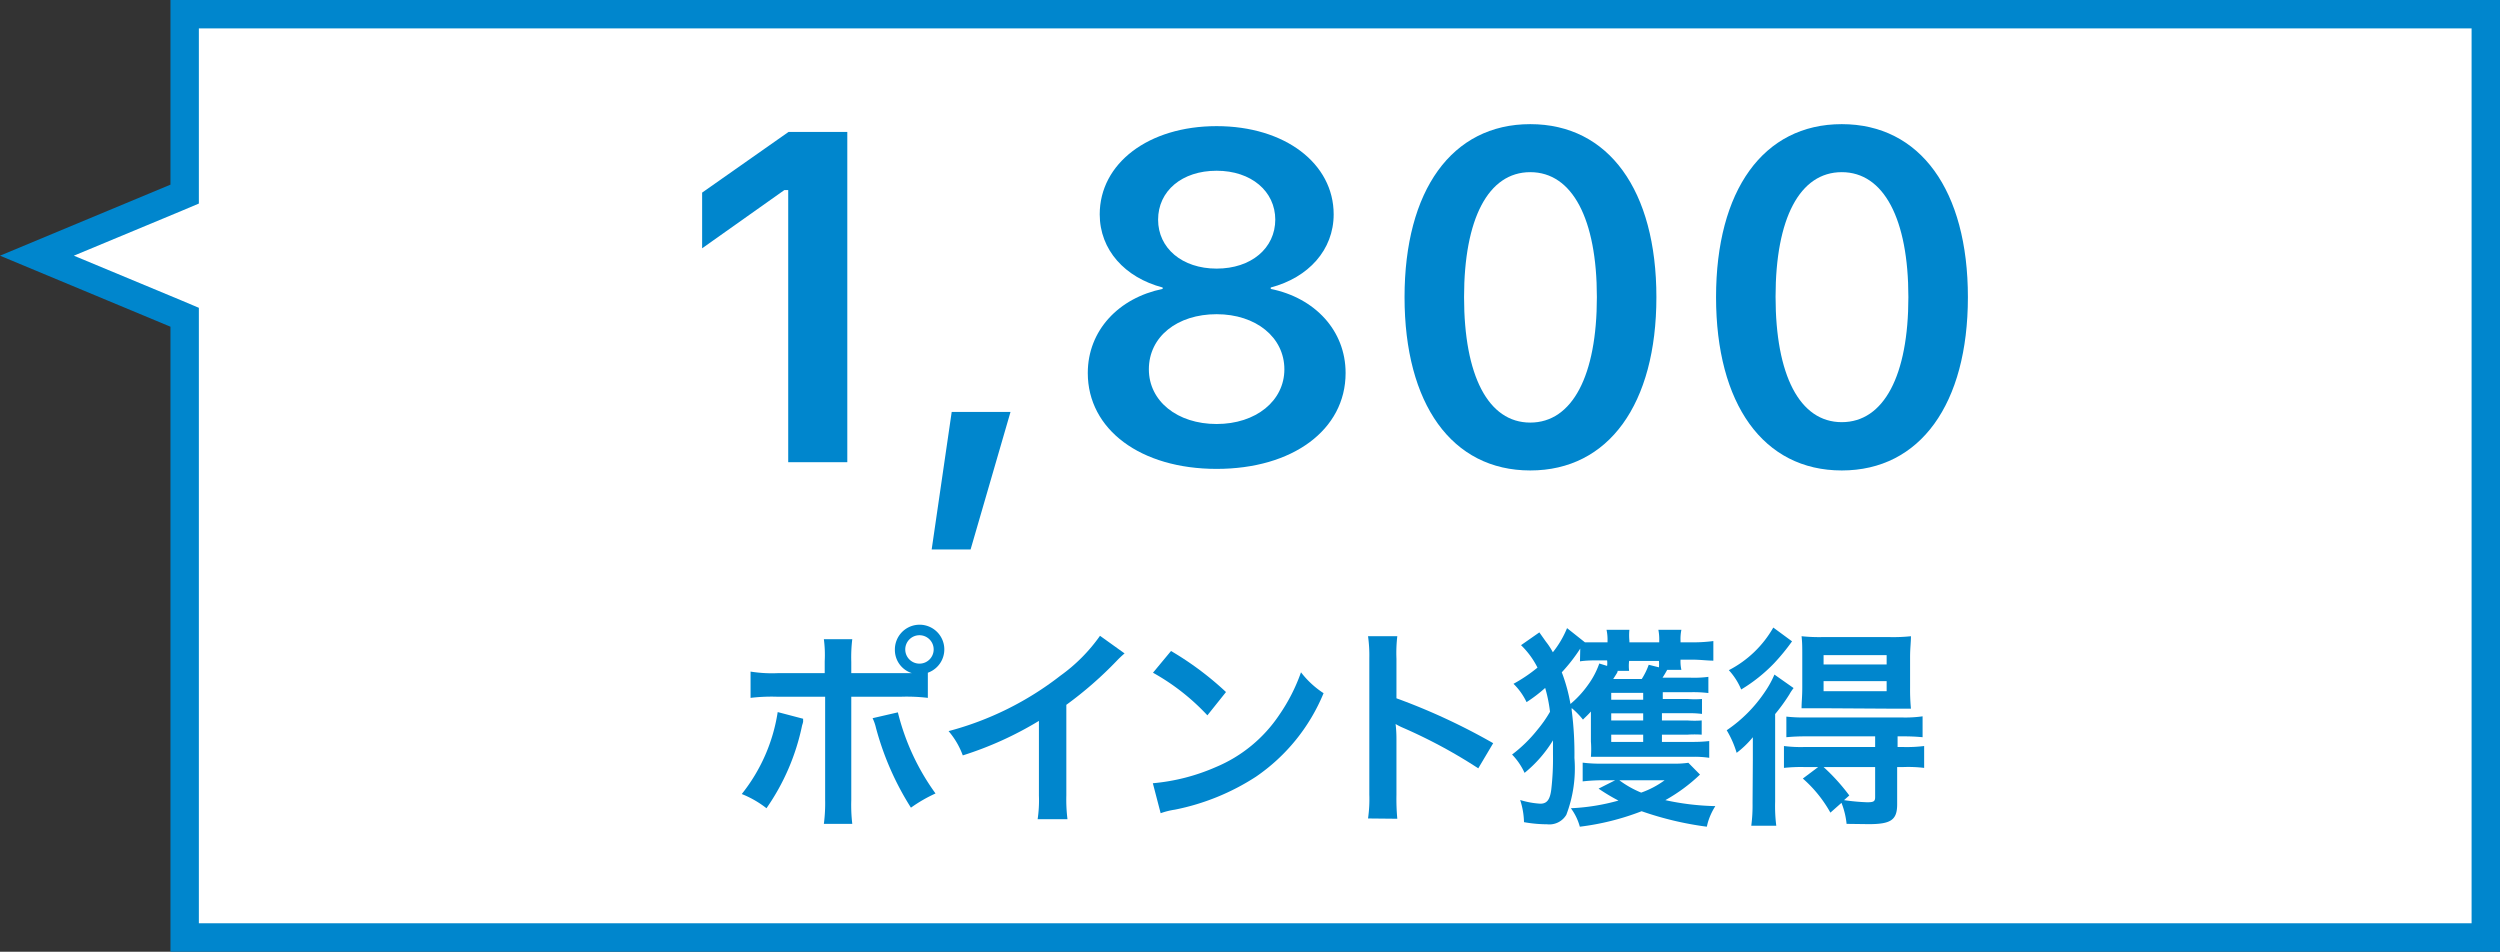 <svg xmlns="http://www.w3.org/2000/svg" viewBox="0 0 176 67"><rect x="0" y="0" width="176" height="67" fill="#333333" stroke="none"/><defs><style>.cls-1{fill:#fff;}.cls-2{fill:#0086cd;}</style></defs><g id="レイヤー_2" data-name="レイヤー 2"><g id="text"><polygon class="cls-1" points="13 66 13 22.33 2.6 18 13 13.67 13 1 175 1 175 66 13 66"/><path class="cls-2" d="M174,2V65H14V21.67l-1.23-.52L5.2,18l7.57-3.15L14,14.33V2H174m2-2H12V13L0,18l12,5V67H176V0Z"/><path class="cls-2" d="M55.49,13.38h-.27l-5.79,4.1V13.56l6.08-4.27h4.14V32.54H55.49Z"/><path class="cls-2" d="M67,29h4.14l-2.81,9.68H65.59Z"/><path class="cls-2" d="M76.58,26.26v0c0-3,2.18-5.29,5.27-5.92v-.1c-2.66-.7-4.43-2.65-4.43-5.15v0c0-3.58,3.42-6.21,8.23-6.21s8.24,2.63,8.24,6.21v0c0,2.5-1.77,4.45-4.43,5.15v.1c3.11.63,5.27,2.93,5.27,5.92v0c0,4-3.73,6.75-9.08,6.75S76.58,30.24,76.58,26.26ZM90.42,26v0c0-2.25-2-3.88-4.77-3.88S80.88,23.7,80.88,26v0c0,2.24,2,3.85,4.77,3.85S90.42,28.22,90.42,26Zm-.64-10.53v0c0-2-1.69-3.45-4.13-3.45s-4.12,1.42-4.12,3.45v0c0,2,1.69,3.44,4.12,3.44S89.78,17.48,89.78,15.45Z"/><path class="cls-2" d="M98.88,20.92v0c0-7.51,3.32-12.18,8.85-12.18s8.88,4.67,8.88,12.18v0c0,7.51-3.35,12.2-8.88,12.2S98.88,28.43,98.88,20.92Zm13.54,0v0c0-5.51-1.73-8.8-4.69-8.8s-4.66,3.29-4.66,8.8v0c0,5.51,1.69,8.83,4.66,8.83S112.42,26.43,112.42,20.92Z"/><path class="cls-2" d="M120.81,20.92v0c0-7.51,3.32-12.18,8.85-12.18s8.88,4.67,8.88,12.18v0c0,7.51-3.35,12.2-8.88,12.2S120.81,28.43,120.81,20.92Zm13.54,0v0c0-5.51-1.73-8.8-4.69-8.8S125,15.38,125,20.89v0c0,5.51,1.69,8.83,4.66,8.83S134.35,26.43,134.35,20.92Z"/><path class="cls-2" d="M56.54,50.6c0,.09,0,.18,0,.21a1.76,1.76,0,0,1-.07.25,15.75,15.75,0,0,1-2.51,5.84,7,7,0,0,0-1.74-1,12.21,12.21,0,0,0,2.53-5.77Zm6.83-3.21c.31,0,.46,0,.83,0A1.71,1.71,0,0,1,63,45.72a1.74,1.74,0,1,1,2.32,1.64v1.77a12.57,12.57,0,0,0-1.9-.08H59.93v7.28A11.5,11.5,0,0,0,60,58H58a11.29,11.29,0,0,0,.09-1.7V49.05H54.73a12.5,12.5,0,0,0-1.89.08V47.28a9.54,9.54,0,0,0,1.92.11h3.3v-.84A8.54,8.54,0,0,0,58,45h2a10.65,10.65,0,0,0-.07,1.59v.8Zm-.16,2.76a16.42,16.42,0,0,0,2.65,5.71,10.31,10.31,0,0,0-1.73,1,20.22,20.22,0,0,1-2.46-5.61,3.25,3.25,0,0,0-.24-.69Zm.52-4.43a1,1,0,1,0,2,0,1,1,0,0,0-2,0Z"/><path class="cls-2" d="M79.17,46a7.11,7.11,0,0,0-.56.53,26.57,26.57,0,0,1-3.54,3.09V56a11.25,11.25,0,0,0,.08,1.67h-2.1A9,9,0,0,0,73.14,56V50.75a24.47,24.47,0,0,1-5.36,2.43,5.57,5.57,0,0,0-1-1.71,21.92,21.92,0,0,0,7.87-3.9,11.8,11.8,0,0,0,2.79-2.81Z"/><path class="cls-2" d="M81.16,55.14A14.12,14.12,0,0,0,85.6,54a10,10,0,0,0,4.46-3.67,12.62,12.62,0,0,0,1.53-3,6.39,6.39,0,0,0,1.59,1.47,13.23,13.23,0,0,1-4.76,5.88A16.31,16.31,0,0,1,82.71,57a5.28,5.28,0,0,0-1,.25Zm1.28-9.31a21.84,21.84,0,0,1,3.87,2.89L85,50.36a15.58,15.58,0,0,0-3.83-3Z"/><path class="cls-2" d="M96.31,57.62a9.62,9.62,0,0,0,.09-1.68V46.32a9.73,9.73,0,0,0-.09-1.53h2.06a10.13,10.13,0,0,0-.06,1.58v2.79a44.22,44.22,0,0,1,6.81,3.16l-1.05,1.77a36.08,36.08,0,0,0-5.31-2.86,4,4,0,0,1-.51-.26,8.72,8.72,0,0,1,.06,1v4a15.28,15.28,0,0,0,.06,1.67Z"/><path class="cls-2" d="M117,50.72h1.8a6.8,6.8,0,0,0,1,0v1a7.78,7.78,0,0,0-1,0H117v.51h2.14a9.89,9.89,0,0,0,1.19-.06v1.18a6.91,6.91,0,0,0-1.2-.07H113c-.45,0-.72,0-1,0a7,7,0,0,0,0-1.08V50.09c-.21.24-.29.3-.56.57a5.53,5.53,0,0,0-.79-.81.69.69,0,0,0,0,.18,23.75,23.75,0,0,1,.19,3.33,9.17,9.17,0,0,1-.57,4,1.39,1.39,0,0,1-1.36.67,9.35,9.35,0,0,1-1.62-.15,5.43,5.43,0,0,0-.27-1.56,6,6,0,0,0,1.42.26c.47,0,.68-.29.77-1a19,19,0,0,0,.12-2.46s0-.46,0-1a8.94,8.94,0,0,1-2,2.29,4.6,4.6,0,0,0-.88-1.29,9.88,9.88,0,0,0,1.79-1.75,8.75,8.75,0,0,0,.88-1.26,10.18,10.18,0,0,0-.34-1.68,10.12,10.12,0,0,1-1.31,1,4.51,4.51,0,0,0-.92-1.29A10.87,10.87,0,0,0,108.24,47a5.81,5.81,0,0,0-1.16-1.58l1.29-.9.46.65a4.81,4.81,0,0,1,.49.75,6.84,6.84,0,0,0,1-1.7l1.26,1v0c.36,0,.7,0,1.08,0h.51v-.1a3.24,3.24,0,0,0-.07-.78h1.61a3.92,3.92,0,0,0,0,.78v.1h2.1v-.1a3.57,3.57,0,0,0-.06-.78h1.62a3.17,3.17,0,0,0-.06.78v.1h.85a10.58,10.58,0,0,0,1.46-.09v1.38c-.41,0-.93-.07-1.48-.07h-.83a2.74,2.74,0,0,0,.06.72h-1c-.09.16-.19.34-.33.55h2a7.66,7.66,0,0,0,1.23-.06v1.14a8.93,8.93,0,0,0-1.21-.06h-2v.48h1.76a6.59,6.59,0,0,0,1,0v1.05a6.91,6.91,0,0,0-1-.05H117Zm-5.75-5.06a11.93,11.93,0,0,1-1.3,1.67,11.84,11.84,0,0,1,.61,2.23,7.08,7.08,0,0,0,1.22-1.32,5.75,5.75,0,0,0,.81-1.53l.55.17a1.4,1.4,0,0,0,0-.39h-.48c-.5,0-1,0-1.43.07Zm8.43,8.87a11.93,11.93,0,0,1-2.44,1.8,18.06,18.06,0,0,0,3.52.42,4.46,4.46,0,0,0-.54,1.2l-.06.25a22.84,22.84,0,0,1-4.59-1.09,18.07,18.07,0,0,1-4.35,1.09,3.88,3.88,0,0,0-.63-1.3,14.74,14.74,0,0,0,3.35-.54,13.29,13.29,0,0,1-1.4-.84l1.17-.59h-.9a13,13,0,0,0-1.39.08V53.69a9.8,9.8,0,0,0,1.42.07h4.88a6.72,6.72,0,0,0,1.14-.06Zm-4-5.27v-.48h-2.25v.48Zm-2.25,1.46h2.25v-.5h-2.25Zm0,1v.51h2.25v-.51Zm2.15-3.92a4.9,4.9,0,0,0,.49-1l.72.18a3,3,0,0,0,0-.45h-2.1a3,3,0,0,0,0,.7h-.81c0,.09,0,.09-.31.57ZM114,54.93a7,7,0,0,0,1.54.87,6.33,6.33,0,0,0,1.65-.87Z"/><path class="cls-2" d="M123.4,53.51c0-.6,0-1,0-1.61A6.63,6.63,0,0,1,122.26,53a6.91,6.91,0,0,0-.7-1.59,9.94,9.94,0,0,0,2.68-2.69,6.87,6.87,0,0,0,.68-1.23l1.35.95a3.2,3.2,0,0,0-.3.45,12.82,12.82,0,0,1-1,1.38v6.16a10.93,10.93,0,0,0,.08,1.7h-1.76a10.92,10.92,0,0,0,.09-1.61Zm2.76-8.36a14.64,14.64,0,0,1-1.27,1.55,11.27,11.27,0,0,1-2.31,1.84,4.66,4.66,0,0,0-.87-1.36,7.62,7.62,0,0,0,3.13-3ZM127,54a11.24,11.24,0,0,0-1.41.06V52.52a9.26,9.26,0,0,0,1.42.07h5v-.75h-4.83a13.77,13.77,0,0,0-1.42.06V50.45a11.52,11.52,0,0,0,1.43.06h6.71a8.76,8.76,0,0,0,1.45-.08V51.9a13.63,13.63,0,0,0-1.42-.06h-.34v.75h.4a9.91,9.91,0,0,0,1.47-.07v1.54A9.4,9.4,0,0,0,134,54h-.44v2.62c0,1.1-.43,1.4-2,1.4L130,58a5.53,5.53,0,0,0-.36-1.48l-.78.69a9,9,0,0,0-1.94-2.4L128,54Zm1.23-4.14c-.59,0-1.11,0-1.4,0,0-.45.05-.79.05-1.47V46.17c0-.63,0-.93-.05-1.38a12,12,0,0,0,1.51.06H133a11.65,11.65,0,0,0,1.53-.06c0,.45-.06.84-.06,1.47v2.16a14.3,14.3,0,0,0,.06,1.47c-.34,0-.87,0-1.38,0Zm.15,4.14a13.93,13.93,0,0,1,1.81,2l-.37.33a14.69,14.69,0,0,0,1.63.15c.45,0,.56-.06.56-.36V54Zm0-7.22h4.44v-.66h-4.44Zm0,1.88h4.44v-.71h-4.44Z"/></g></g></svg>